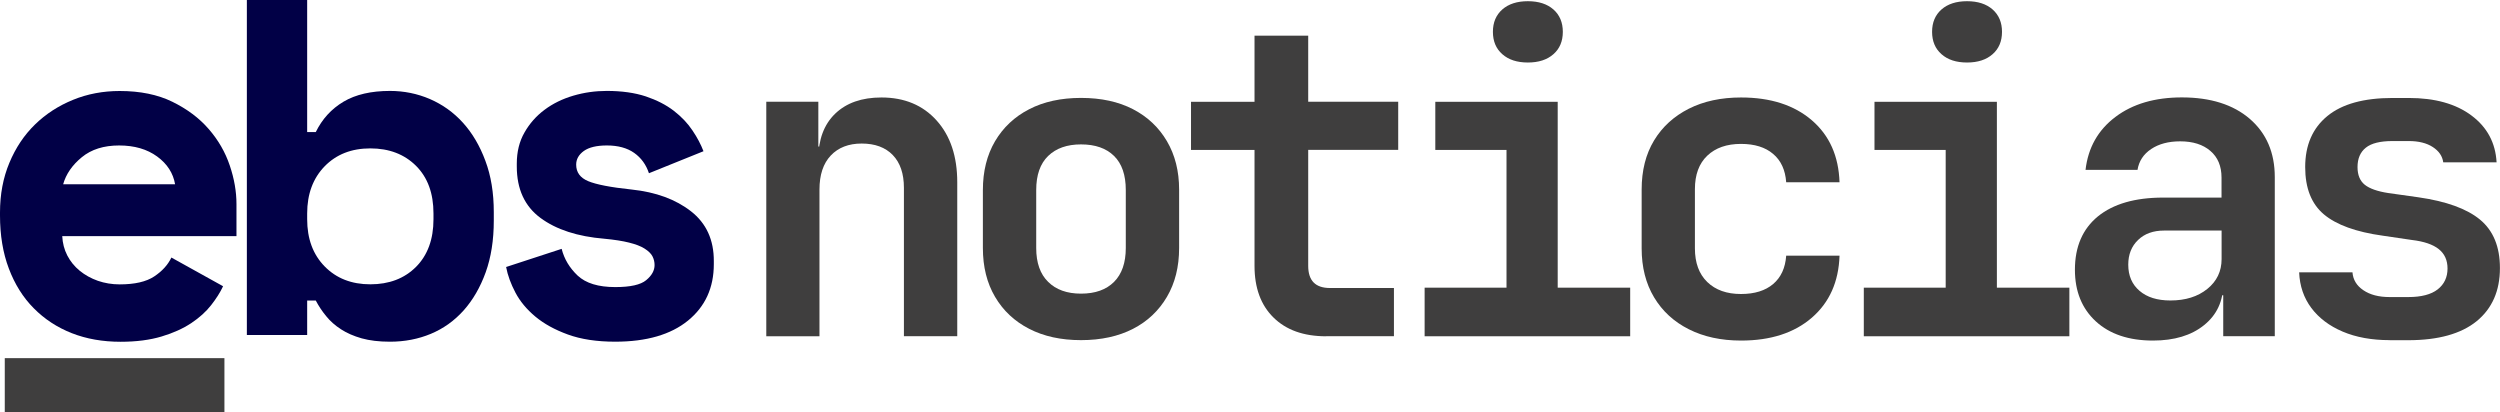 <?xml version="1.0" encoding="utf-8"?>
<!-- Generator: Adobe Illustrator 26.1.0, SVG Export Plug-In . SVG Version: 6.00 Build 0)  -->
<svg version="1.1" id="Layer_1" xmlns="http://www.w3.org/2000/svg" xmlns:xlink="http://www.w3.org/1999/xlink" x="0px" y="0px"
	 viewBox="0 0 3511.1 578.7" style="enable-background:new 0 0 3511.1 578.7;" xml:space="preserve">
<style type="text/css">
	.st0{fill:#010046;}
	.st1{fill:#3F3E3E;}
</style>
<g id="ebs">
	<path class="st0" d="M293.1,181.2c-13.4-15.5-30.5-28.2-51.1-38.3s-45.3-15.1-73.9-15.1c-23.3,0-45.2,4.1-65.5,12.4
		c-20.4,8.3-38.2,19.8-53.4,34.6c-15.2,14.8-27.2,32.7-36,53.8C4.4,249.6,0,272.9,0,298.5v4c0,27.8,4.1,52.7,12.4,74.6
		c8.3,22,19.9,40.6,35,55.8c15,15.2,32.8,26.9,53.4,35s43.5,12.1,68.6,12.1c22,0,41.1-2.5,57.5-7.4s30.2-11.2,41.7-18.8
		c11.4-7.6,20.7-16,27.9-25.2c7.2-9.2,12.8-18,16.8-26.6l-72.6-40.3c-4.9,10.3-13,19.2-24.2,26.6s-27.3,11.1-48.4,11.1
		c-10.8,0-21-1.7-30.6-5c-9.6-3.4-18.1-8.1-25.5-14.1c-7.4-6.1-13.2-13.2-17.5-21.5s-6.6-17.4-7.1-27.2h244.7v-45
		c0-17.5-3.1-35.5-9.4-54.1C316.4,213.7,306.5,196.6,293.1,181.2z M88.7,258.8c4-14.3,12.8-27,26.2-38s30.9-16.5,52.4-16.5
		s39.3,5.2,53.4,15.5c14.1,10.3,22.5,23.3,25.2,39H88.7z"/>
	<path class="st0" d="M650.2,172.4c-13.2-14.6-28.7-25.6-46.4-33.3c-17.7-7.6-36.4-11.4-56.1-11.4c-26.4,0-48.2,5-65.2,15.1
		s-30,24.3-39,42.7h-12.1V0h-84.7v470.5h84.7v-48.4h12.1c4,7.6,8.8,14.9,14.5,21.8c5.6,7,12.5,13.1,20.8,18.5s18,9.6,29.2,12.8
		c11.2,3.1,24.4,4.7,39.7,4.7c20.6,0,39.8-3.7,57.5-11.1s33-18.4,46-32.9c13-14.6,23.3-32.4,30.9-53.4c7.6-21.1,11.4-45.3,11.4-72.6
		v-12.1c0-26.9-3.9-50.9-11.8-71.9C673.9,204.8,663.4,187,650.2,172.4z M608.8,307.9c0,28.2-8.2,50.5-24.5,66.9
		c-16.4,16.4-37.8,24.5-64.2,24.5c-26.4,0-47.8-8.4-64.2-25.2c-16.4-16.8-24.5-38.9-24.5-66.2v-8.1c0-27.3,8.2-49.4,24.5-66.2
		c16.4-16.8,37.7-25.2,64.2-25.2c26.4,0,47.8,8.2,64.2,24.5c16.4,16.4,24.5,38.6,24.5,66.9V307.9z"/>
	<path class="st0" d="M970.5,296.8c-21.5-16.8-49.3-27-83.3-30.6c-29.6-3.1-50-7.1-61.2-11.8s-16.8-12.4-16.8-23.2
		c0-7.6,3.6-14,10.8-19.2c7.2-5.1,17.9-7.7,32.3-7.7c15.7,0,28.5,3.5,38.3,10.4c9.9,7,16.8,16.5,20.8,28.6l76.6-30.9
		c-3.6-9.4-8.7-19.2-15.5-29.2c-6.7-10.1-15.5-19.3-26.2-27.6c-10.8-8.3-23.9-15-39.3-20.2c-15.5-5.1-33.7-7.7-54.8-7.7
		c-16.1,0-31.8,2.2-47.1,6.7c-15.2,4.5-28.7,11.1-40.3,19.8c-11.7,8.7-21.1,19.4-28.2,31.9c-7.2,12.5-10.8,27.1-10.8,43.7v4
		c0,31.8,11.1,55.9,33.3,72.3s52.1,26.1,89.7,29.2c13.9,1.3,25.4,3.1,34.6,5.4c9.2,2.3,16.5,5,21.8,8.4c5.4,3.4,9.1,7,11.1,10.8
		s3,8,3,12.4c0,7.6-3.9,14.7-11.8,21.2c-7.8,6.5-22.3,9.7-43.4,9.7c-23.8,0-41.3-5.4-52.8-16.1c-11.4-10.8-18.9-23.3-22.5-37.6
		l-78,25.5c2.2,11.7,6.6,23.6,13.1,36c6.5,12.3,15.8,23.5,27.9,33.6c12.1,10.1,27.3,18.5,45.7,25.2s40.6,10.1,66.5,10.1
		c43.9,0,78-9.9,102.2-29.6s36.3-46.1,36.3-79.3v-4C1002.7,337,992,313.6,970.5,296.8z"/>
	<rect x="6.7" y="503" class="st1" width="308.5" height="75.8"/>
</g>
<g>
	<path class="st1" d="M1076.2,472.3V142.9h73.1v62.9h20.3l-20.3,17.4c0-27.1,7.9-48.3,23.6-63.5c15.8-15.2,37.4-22.8,65-22.8
		c32.3,0,58.2,10.8,77.5,32.3c19.4,21.6,29,50.5,29,86.8v216.2h-74.9V263.9c0-20-5.2-35.3-15.6-46.1c-10.4-10.8-25-16.2-43.7-16.2
		c-18.3,0-32.8,5.6-43.4,16.8c-10.6,11.2-15.9,27.1-15.9,47.9v206H1076.2z"/>
	<path class="st1" d="M1518.2,477.7c-28,0-52.2-5.3-72.8-15.9c-20.6-10.6-36.5-25.5-47.9-44.9c-11.4-19.3-17.1-42.2-17.1-68.6v-81.4
		c0-26.3,5.7-49.2,17.1-68.6c11.4-19.3,27.3-34.3,47.9-44.9c20.5-10.6,44.8-15.9,72.8-15.9c28.3,0,52.7,5.3,73.1,15.9
		s36.2,25.5,47.6,44.9c11.4,19.4,17.1,42.1,17.1,68v82c0,26.4-5.7,49.2-17.1,68.6c-11.4,19.4-27.2,34.4-47.6,44.9
		S1546.5,477.7,1518.2,477.7z M1518.2,412.4c20,0,35.4-5.5,46.4-16.5c11-11,16.5-26.9,16.5-47.6v-81.4c0-21.2-5.5-37.1-16.5-47.9
		c-11-10.8-26.4-16.2-46.4-16.2c-19.6,0-34.9,5.4-46.1,16.2c-11.2,10.8-16.8,26.8-16.8,47.9v81.4c0,20.8,5.6,36.7,16.8,47.6
		C1483.2,406.9,1498.6,412.4,1518.2,412.4z"/>
	<path class="st1" d="M1862.5,472.3c-31.5,0-56.2-8.8-74-26.4c-17.8-17.5-26.6-41.7-26.6-72.5V210.6h-89.2v-67.6h89.2V50.1h75.4
		v92.8h126.4v67.6h-126.4v162.9c0,20.8,10.2,31.1,30.6,31.1h89.8v67.7H1862.5z"/>
	<path class="st1" d="M2000.8,472.3V404h115V210.6h-100v-67.6h171.9V404h101.8v68.3H2000.8z M2145.8,87.8
		c-15.2,0-27.1-3.9-35.9-11.7c-8.8-7.7-13.2-18.2-13.2-31.4c0-13.2,4.4-23.6,13.2-31.4c8.8-7.7,20.7-11.6,35.9-11.6
		c15.2,0,27.1,3.9,35.9,11.6c8.8,7.8,13.2,18.3,13.2,31.4c0,13.2-4.4,23.7-13.2,31.4C2172.9,83.9,2160.9,87.8,2145.8,87.8z"/>
	<path class="st1" d="M2445.2,478.3c-28,0-52.4-5.3-73.4-15.9s-37.2-25.5-48.8-44.9c-11.6-19.4-17.4-42.3-17.4-68.6v-82.7
		c0-26.8,5.8-49.7,17.4-68.9s27.9-34,48.8-44.6c21-10.6,45.4-15.8,73.4-15.8c41.5,0,74.6,10.7,99.4,32
		c24.8,21.3,37.7,50.4,38.9,87.1h-74.9c-1.2-17.2-7.3-30.5-18.3-39.8c-11-9.4-26-14.1-45.2-14.1c-20,0-35.7,5.5-47.3,16.5
		s-17.4,26.7-17.4,47v83.2c0,20.3,5.8,36.1,17.4,47.3c11.6,11.2,27.3,16.8,47.3,16.8c19.2,0,34.2-4.7,45.2-14
		c11-9.4,17.1-22.7,18.3-39.8h74.9c-1.2,36.7-14.2,65.7-38.9,87.1C2519.8,467.6,2486.7,478.3,2445.2,478.3z"/>
	<path class="st1" d="M2617.6,472.3V404h115V210.6h-100v-67.6h171.9V404h101.8v68.3H2617.6z M2762.6,87.8
		c-15.2,0-27.1-3.9-35.9-11.7c-8.8-7.7-13.2-18.2-13.2-31.4c0-13.2,4.4-23.6,13.2-31.4c8.8-7.7,20.7-11.6,35.9-11.6
		c15.2,0,27.1,3.9,35.9,11.6c8.8,7.8,13.2,18.3,13.2,31.4c0,13.2-4.4,23.7-13.2,31.4C2789.7,83.9,2777.7,87.8,2762.6,87.8z"/>
	<path class="st1" d="M3023.7,478.3c-33.9,0-60.7-9-80.3-27c-19.5-18-29.3-42.1-29.3-72.5c0-32.3,10.8-57.3,32.3-74.9
		c21.6-17.5,52.1-26.4,91.6-26.4h82v-28.1c0-16-5.2-28.5-15.6-37.4c-10.4-9-24.5-13.5-42.5-13.5c-16.4,0-29.9,3.6-40.7,10.8
		c-10.8,7.2-17.2,17-19.2,29.3H2929c3.6-31.1,17.5-55.9,41.9-74.3c24.3-18.4,55.5-27.5,93.4-27.5c40.3,0,72.2,10.1,95.5,30.2
		c23.3,20.2,35,47.4,35,81.8v223.4h-72.4v-57.5h-12l12-16.1c0,24.3-9,43.7-27,58.1C3077.6,471.1,3053.6,478.3,3023.7,478.3z
		 M3048.2,422c21.2,0,38.4-5.4,51.8-16.2c13.4-10.8,20.1-24.8,20.1-41.9v-40.1h-80.8c-15.2,0-27.4,4.4-36.5,13.2
		c-9.2,8.8-13.8,20.4-13.8,34.7c0,15.5,5.3,27.8,15.9,36.8C3015.4,417.5,3029.8,422,3048.2,422z"/>
	<path class="st1" d="M3356,477.7c-25.1,0-47.1-4-65.9-12c-18.8-8-33.4-19.1-44-33.2c-10.6-14.2-16.3-30.9-17.1-50h74.9
		c0.8,10.4,5.9,18.8,15.3,25.1c9.4,6.4,21.7,9.6,36.8,9.6h26.3c18.3,0,32.1-3.6,41.3-10.8c9.2-7.2,13.8-17,13.8-29.3
		c0-11.6-4.1-20.7-12.3-27.2c-8.2-6.6-20.9-10.9-38-12.9l-40.7-6c-37.5-5.2-65.1-15.2-82.6-29.9c-17.6-14.8-26.3-36.9-26.3-66.5
		c0-30.8,10.4-54.6,31.1-71.6c20.7-17,51.3-25.4,91.6-25.4h22.8c36.7,0,66.1,8.2,88,24.6c22,16.4,33.8,38.3,35.3,65.8h-74.9
		c-1.2-8.8-6.1-15.9-14.7-21.5c-8.6-5.6-19.9-8.4-33.8-8.4h-22.8c-17.2,0-29.7,3.1-37.4,9.3c-7.8,6.2-11.7,15.3-11.7,27.2
		c0,11.2,3.4,19.4,10.2,24.9c6.8,5.4,17.8,9.3,32.9,11.6l42.5,6c39.1,5.6,68,16.1,86.5,31.4c18.6,15.4,27.9,38.1,27.9,68
		c0,31.9-10.9,56.8-32.7,74.6c-21.8,17.7-53.8,26.7-96.1,26.7H3356z"/>
</g>
</svg>
